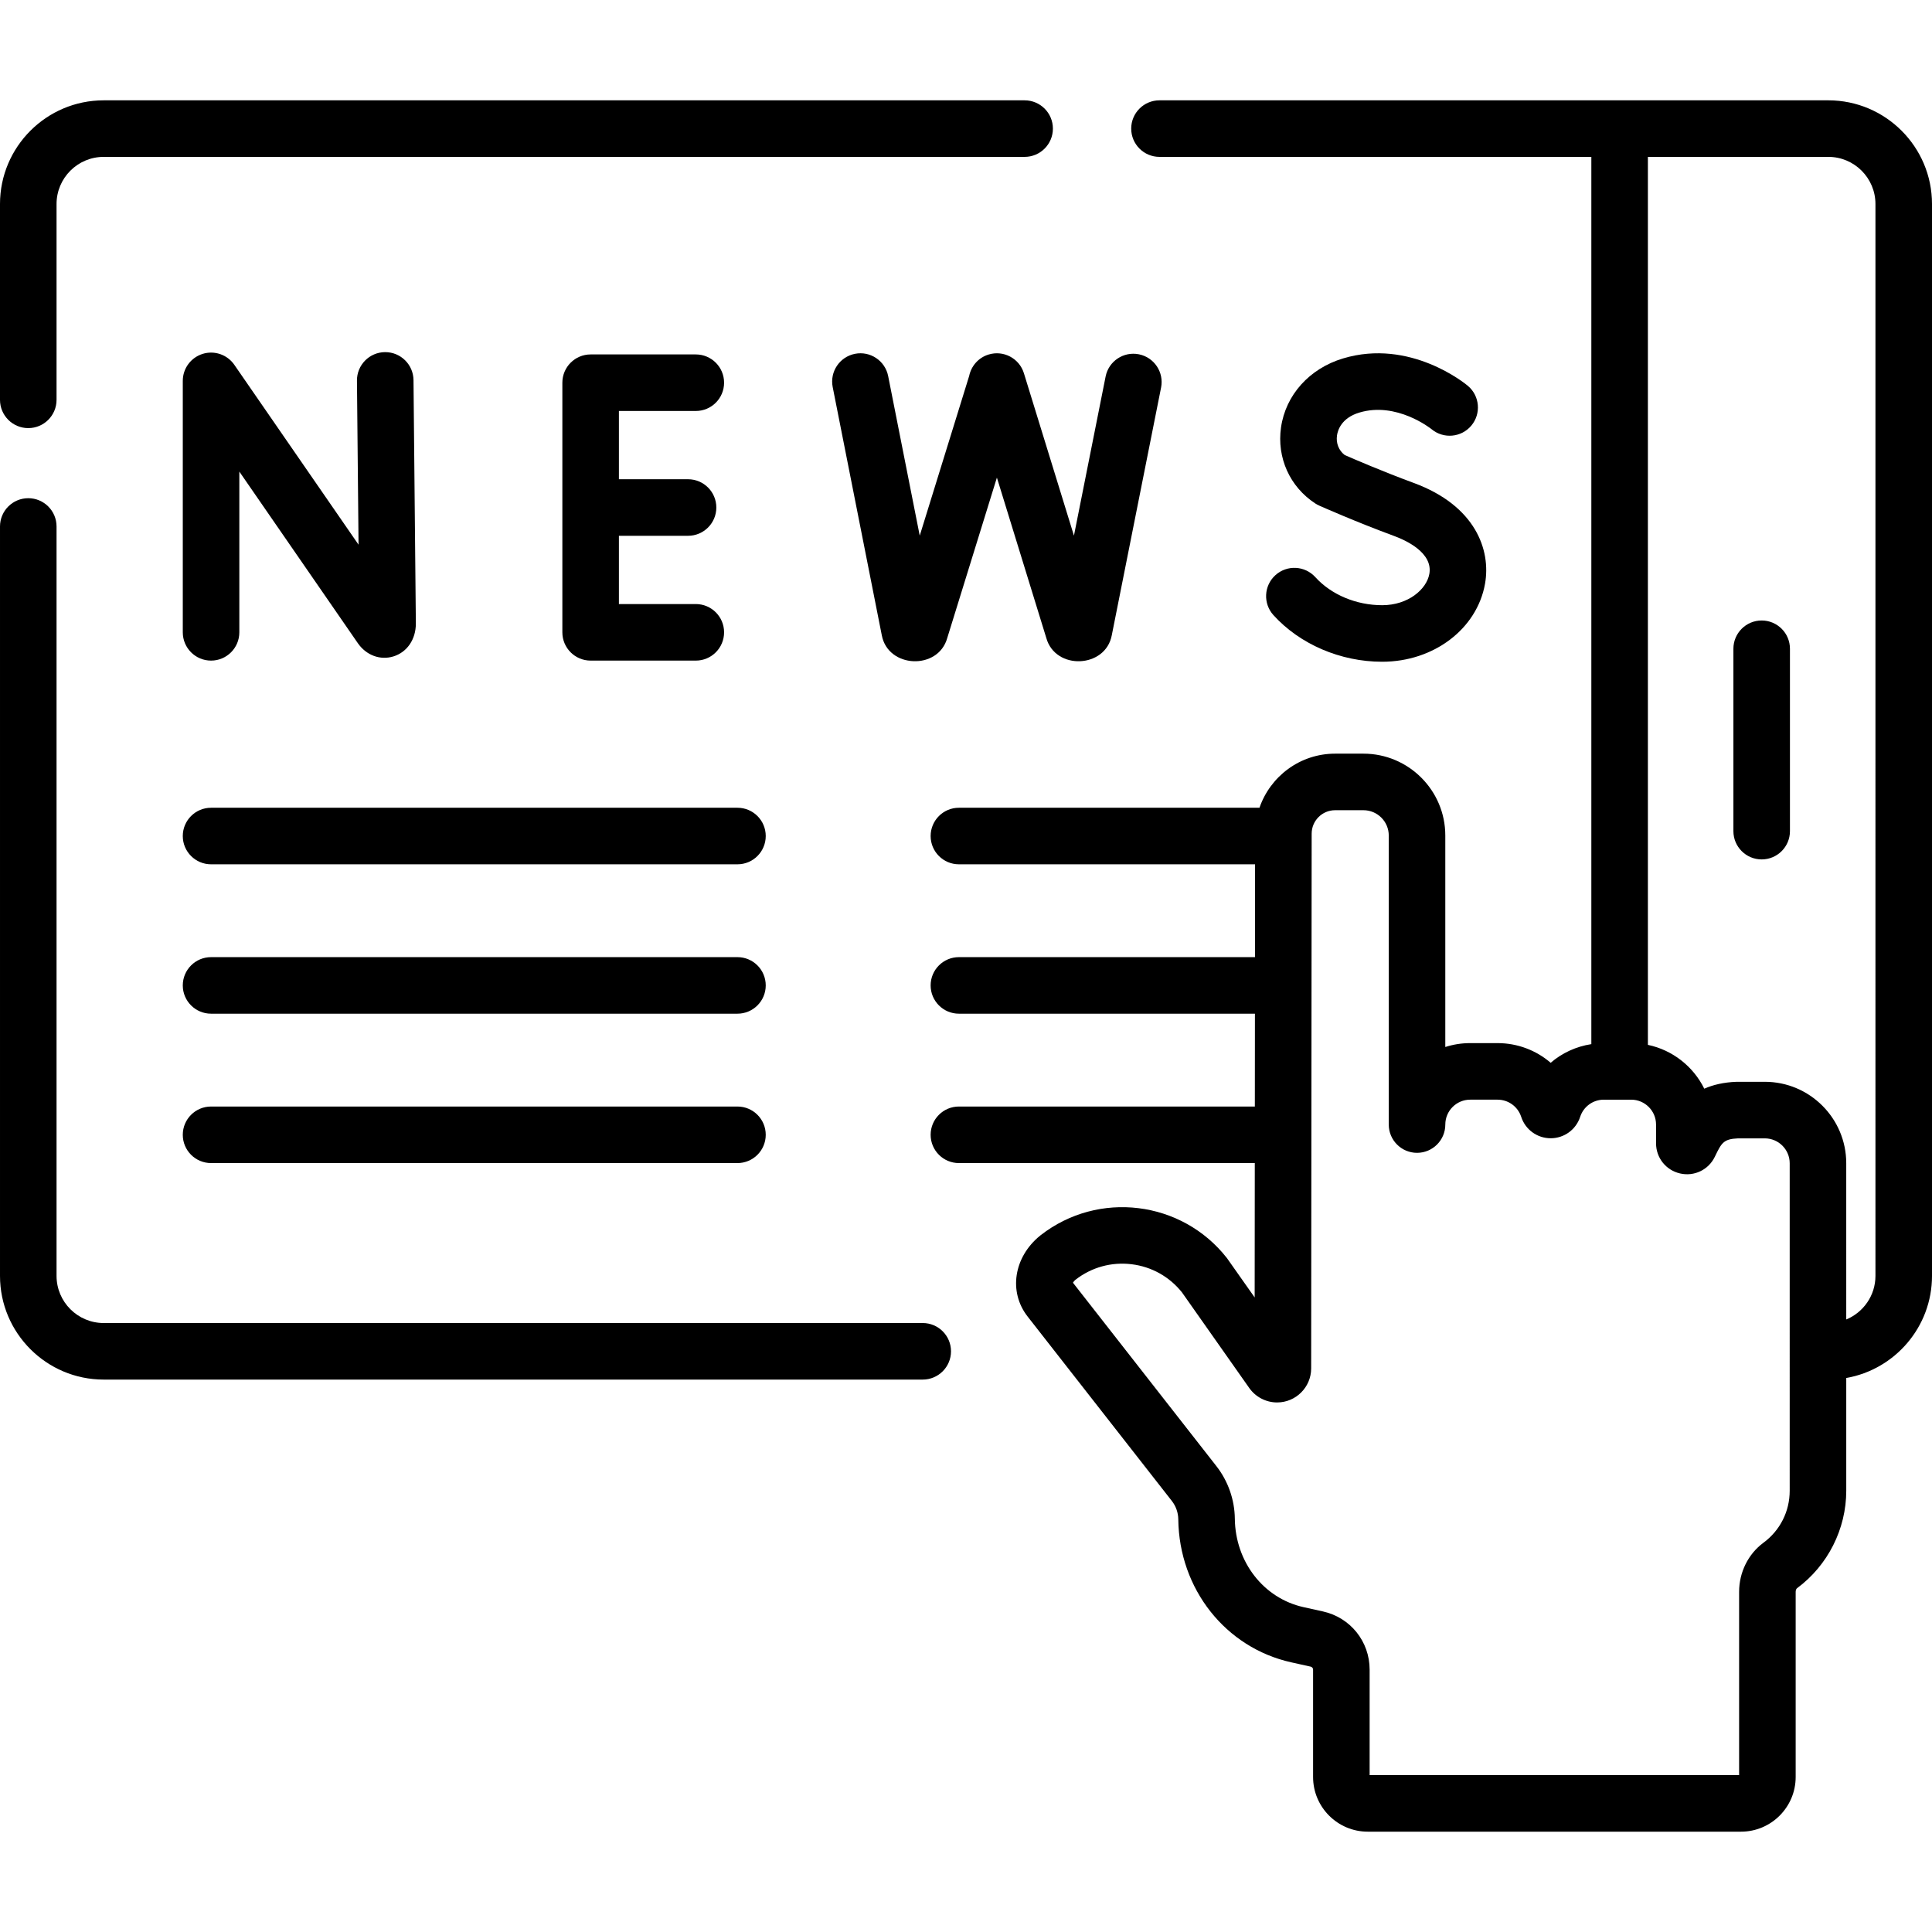 <svg id="Capa_1" enable-background="new 0 0 512 512" height="512" viewBox="0 0 512 512" width="512" xmlns="http://www.w3.org/2000/svg"><g><path d="m466.862 164.436c-4.138 0-7.493 3.355-7.493 7.493v48.332c0 4.138 3.355 7.493 7.493 7.493s7.493-3.355 7.493-7.493v-48.332c0-4.138-3.355-7.493-7.493-7.493z"/><path d="m244.532 350.617h-217.057c-6.886 0-12.489-5.602-12.489-12.489v-198.607c0-4.138-3.355-7.493-7.493-7.493s-7.493 3.355-7.493 7.493v198.608c0 15.15 12.325 27.475 27.475 27.475h217.057c4.138 0 7.493-3.355 7.493-7.493 0-4.139-3.355-7.494-7.493-7.494z"/><path d="m7.493 113.453c4.138 0 7.493-3.355 7.493-7.493v-51.897c0-6.886 5.602-12.489 12.489-12.489h244.062c4.138 0 7.493-3.355 7.493-7.493s-3.355-7.493-7.493-7.493h-244.062c-15.15 0-27.475 12.325-27.475 27.475v51.898c0 4.137 3.355 7.492 7.493 7.492z"/><path d="m484.525 26.588h-177.251c-4.138 0-7.493 3.355-7.493 7.493s3.355 7.493 7.493 7.493h114.449v235.132c-4.043.622-7.766 2.349-10.779 4.942-3.821-3.289-8.774-5.213-14.088-5.213h-7.24c-2.3 0-4.515.361-6.596 1.03v-56.046c0-11.962-9.732-21.693-21.694-21.693h-7.508c-9.287 0-17.18 6.011-20.041 14.337h-79.655c-4.138 0-7.493 3.355-7.493 7.493s3.355 7.493 7.493 7.493h78.486l-.023 24.603h-78.463c-4.138 0-7.493 3.355-7.493 7.493s3.355 7.493 7.493 7.493h78.449l-.023 24.603h-78.426c-4.138 0-7.493 3.355-7.493 7.493s3.355 7.493 7.493 7.493h78.412l-.033 35.607s-7.267-10.322-7.345-10.421c-11.955-15.287-34.118-17.998-49.405-6.043-.037.029-.073.058-.108.086-7 5.686-8.423 14.905-3.309 21.445l38.222 48.875c1.078 1.378 1.682 3.1 1.702 4.85.207 18.463 12.528 34.055 29.961 37.916l5.12 1.135c.378.083.642.412.642.799v28.449c0 7.988 6.499 14.487 14.487 14.487h98.915c7.988 0 14.487-6.499 14.487-14.487v-49.073c0-.404.15-.798.366-.957 8.166-6.042 13.041-15.704 13.041-25.847v-29.864c12.891-2.257 22.723-13.526 22.723-27.055v-284.066c0-15.15-12.325-27.475-27.475-27.475zm-17.204 382.26c-4.031 2.983-6.438 7.844-6.438 13.004v48.574h-97.916v-27.95c0-7.47-5.094-13.816-12.387-15.431l-5.12-1.134c-10.597-2.347-18.088-11.992-18.216-23.453-.056-5.019-1.79-9.961-4.882-13.914l-38.015-48.611c.107-.197.32-.49.702-.808 4.241-3.289 9.506-4.742 14.839-4.09 5.3.648 10.037 3.3 13.357 7.473l17.822 25.326c1.688 2.397 4.447 3.828 7.379 3.828 4.972 0 9.021-4.045 9.026-9.018l.133-141.716c0-3.428 2.788-6.216 6.216-6.216h7.508c3.698 0 6.707 3.008 6.707 6.707v76.598c0 4.138 3.355 7.493 7.493 7.493s7.493-3.355 7.493-7.493c0-3.637 2.959-6.596 6.596-6.596h7.24c2.867 0 5.388 1.828 6.275 4.55 1.105 3.393 4.245 5.675 7.812 5.676h.002c3.566 0 6.705-2.279 7.815-5.677.886-2.721 3.407-4.549 6.274-4.549h7.24c3.636 0 6.595 2.958 6.595 6.596v4.966c0 3.844 2.617 7.13 6.364 7.99 3.749.861 7.531-.954 9.206-4.41l.072-.149c1.697-3.501 2.221-4.583 6.08-4.739h7.1c3.637 0 6.596 2.959 6.596 6.596l.001 86.777c-.001 5.493-2.54 10.524-6.969 13.8zm29.693-70.719c0 5.205-3.203 9.671-7.739 11.545l-.001-41.403c0-11.9-9.682-21.582-21.582-21.582h-7.24c-.087 0-.175.001-.261.004-3.417.12-6.224.802-8.542 1.819-2.89-5.867-8.371-10.234-14.939-11.612v-235.326h47.815c6.886 0 12.489 5.602 12.489 12.489z"/><path d="m53.703 93.783c-3.131.976-5.263 3.874-5.263 7.154v66.636c0 4.138 3.355 7.493 7.493 7.493s7.493-3.355 7.493-7.493v-42.599l31.399 45.467c2.235 3.229 5.95 4.607 9.466 3.509 3.594-1.123 5.917-4.509 5.916-8.7l-.624-64.511c-.04-4.113-3.387-7.42-7.491-7.42-.024 0-.049 0-.074 0-4.138.04-7.46 3.427-7.42 7.565l.421 43.465-32.92-47.67c-1.864-2.699-5.266-3.87-8.396-2.896z"/><path d="m184.397 108.914c4.138 0 7.493-3.355 7.493-7.493s-3.355-7.493-7.493-7.493h-27.874c-4.138 0-7.493 3.355-7.493 7.493v66.152c0 4.138 3.355 7.493 7.493 7.493h27.874c4.138 0 7.493-3.355 7.493-7.493s-3.355-7.493-7.493-7.493h-20.38v-18.09h18.325c4.138 0 7.493-3.355 7.493-7.493s-3.355-7.493-7.493-7.493h-18.325v-18.089h20.38z"/><path d="m366.289 160.384c-6.872 0-13.494-2.78-17.713-7.435-2.779-3.066-7.518-3.3-10.584-.52-3.067 2.779-3.299 7.518-.52 10.584 7.013 7.738 17.786 12.357 28.817 12.357 13.656 0 25.118-8.683 27.254-20.645 1.601-8.969-2.513-20.702-18.864-26.732-8.335-3.074-16.084-6.425-18.32-7.405-1.579-1.227-2.337-3.138-2.04-5.204.192-1.34 1.153-4.612 5.907-6.044 9.866-2.974 18.929 4.219 19.158 4.405 3.168 2.631 7.87 2.213 10.523-.943 2.663-3.168 2.253-7.894-.915-10.557-.616-.518-15.287-12.615-33.089-7.253-8.895 2.68-15.186 9.678-16.419 18.264-1.153 8.036 2.328 15.764 9.087 20.171.331.216.679.405 1.04.566.385.172 9.554 4.253 19.882 8.062 3.128 1.154 10.296 4.442 9.297 10.038-.728 4.074-5.603 8.291-12.501 8.291z"/><path d="m261.979 93.955c-2.71.834-4.603 3.066-5.135 5.66l-13.105 42.34-8.366-42.294c-.803-4.06-4.746-6.7-8.805-5.896-4.059.803-6.699 4.745-5.896 8.805l13.007 65.758c1.633 8.802 14.958 9.351 17.355.742l13.154-42.497 13.095 42.507c2.41 8.613 15.73 8.034 17.357-.763l13.059-65.617c.807-4.059-1.828-8.004-5.887-8.812-4.061-.806-8.003 1.827-8.812 5.887l-8.394 42.175-13.26-43.041c-1.219-3.954-5.412-6.171-9.367-4.954z"/><path d="m195.435 214.063h-139.503c-4.138 0-7.493 3.355-7.493 7.493s3.355 7.493 7.493 7.493h139.503c4.138 0 7.493-3.355 7.493-7.493s-3.354-7.493-7.493-7.493z"/><path d="m195.435 253.652h-139.503c-4.138 0-7.493 3.355-7.493 7.493s3.355 7.493 7.493 7.493h139.503c4.138 0 7.493-3.355 7.493-7.493s-3.354-7.493-7.493-7.493z"/><path d="m195.435 293.241h-139.503c-4.138 0-7.493 3.355-7.493 7.493s3.355 7.493 7.493 7.493h139.503c4.138 0 7.493-3.355 7.493-7.493s-3.354-7.493-7.493-7.493z"/></g></svg>